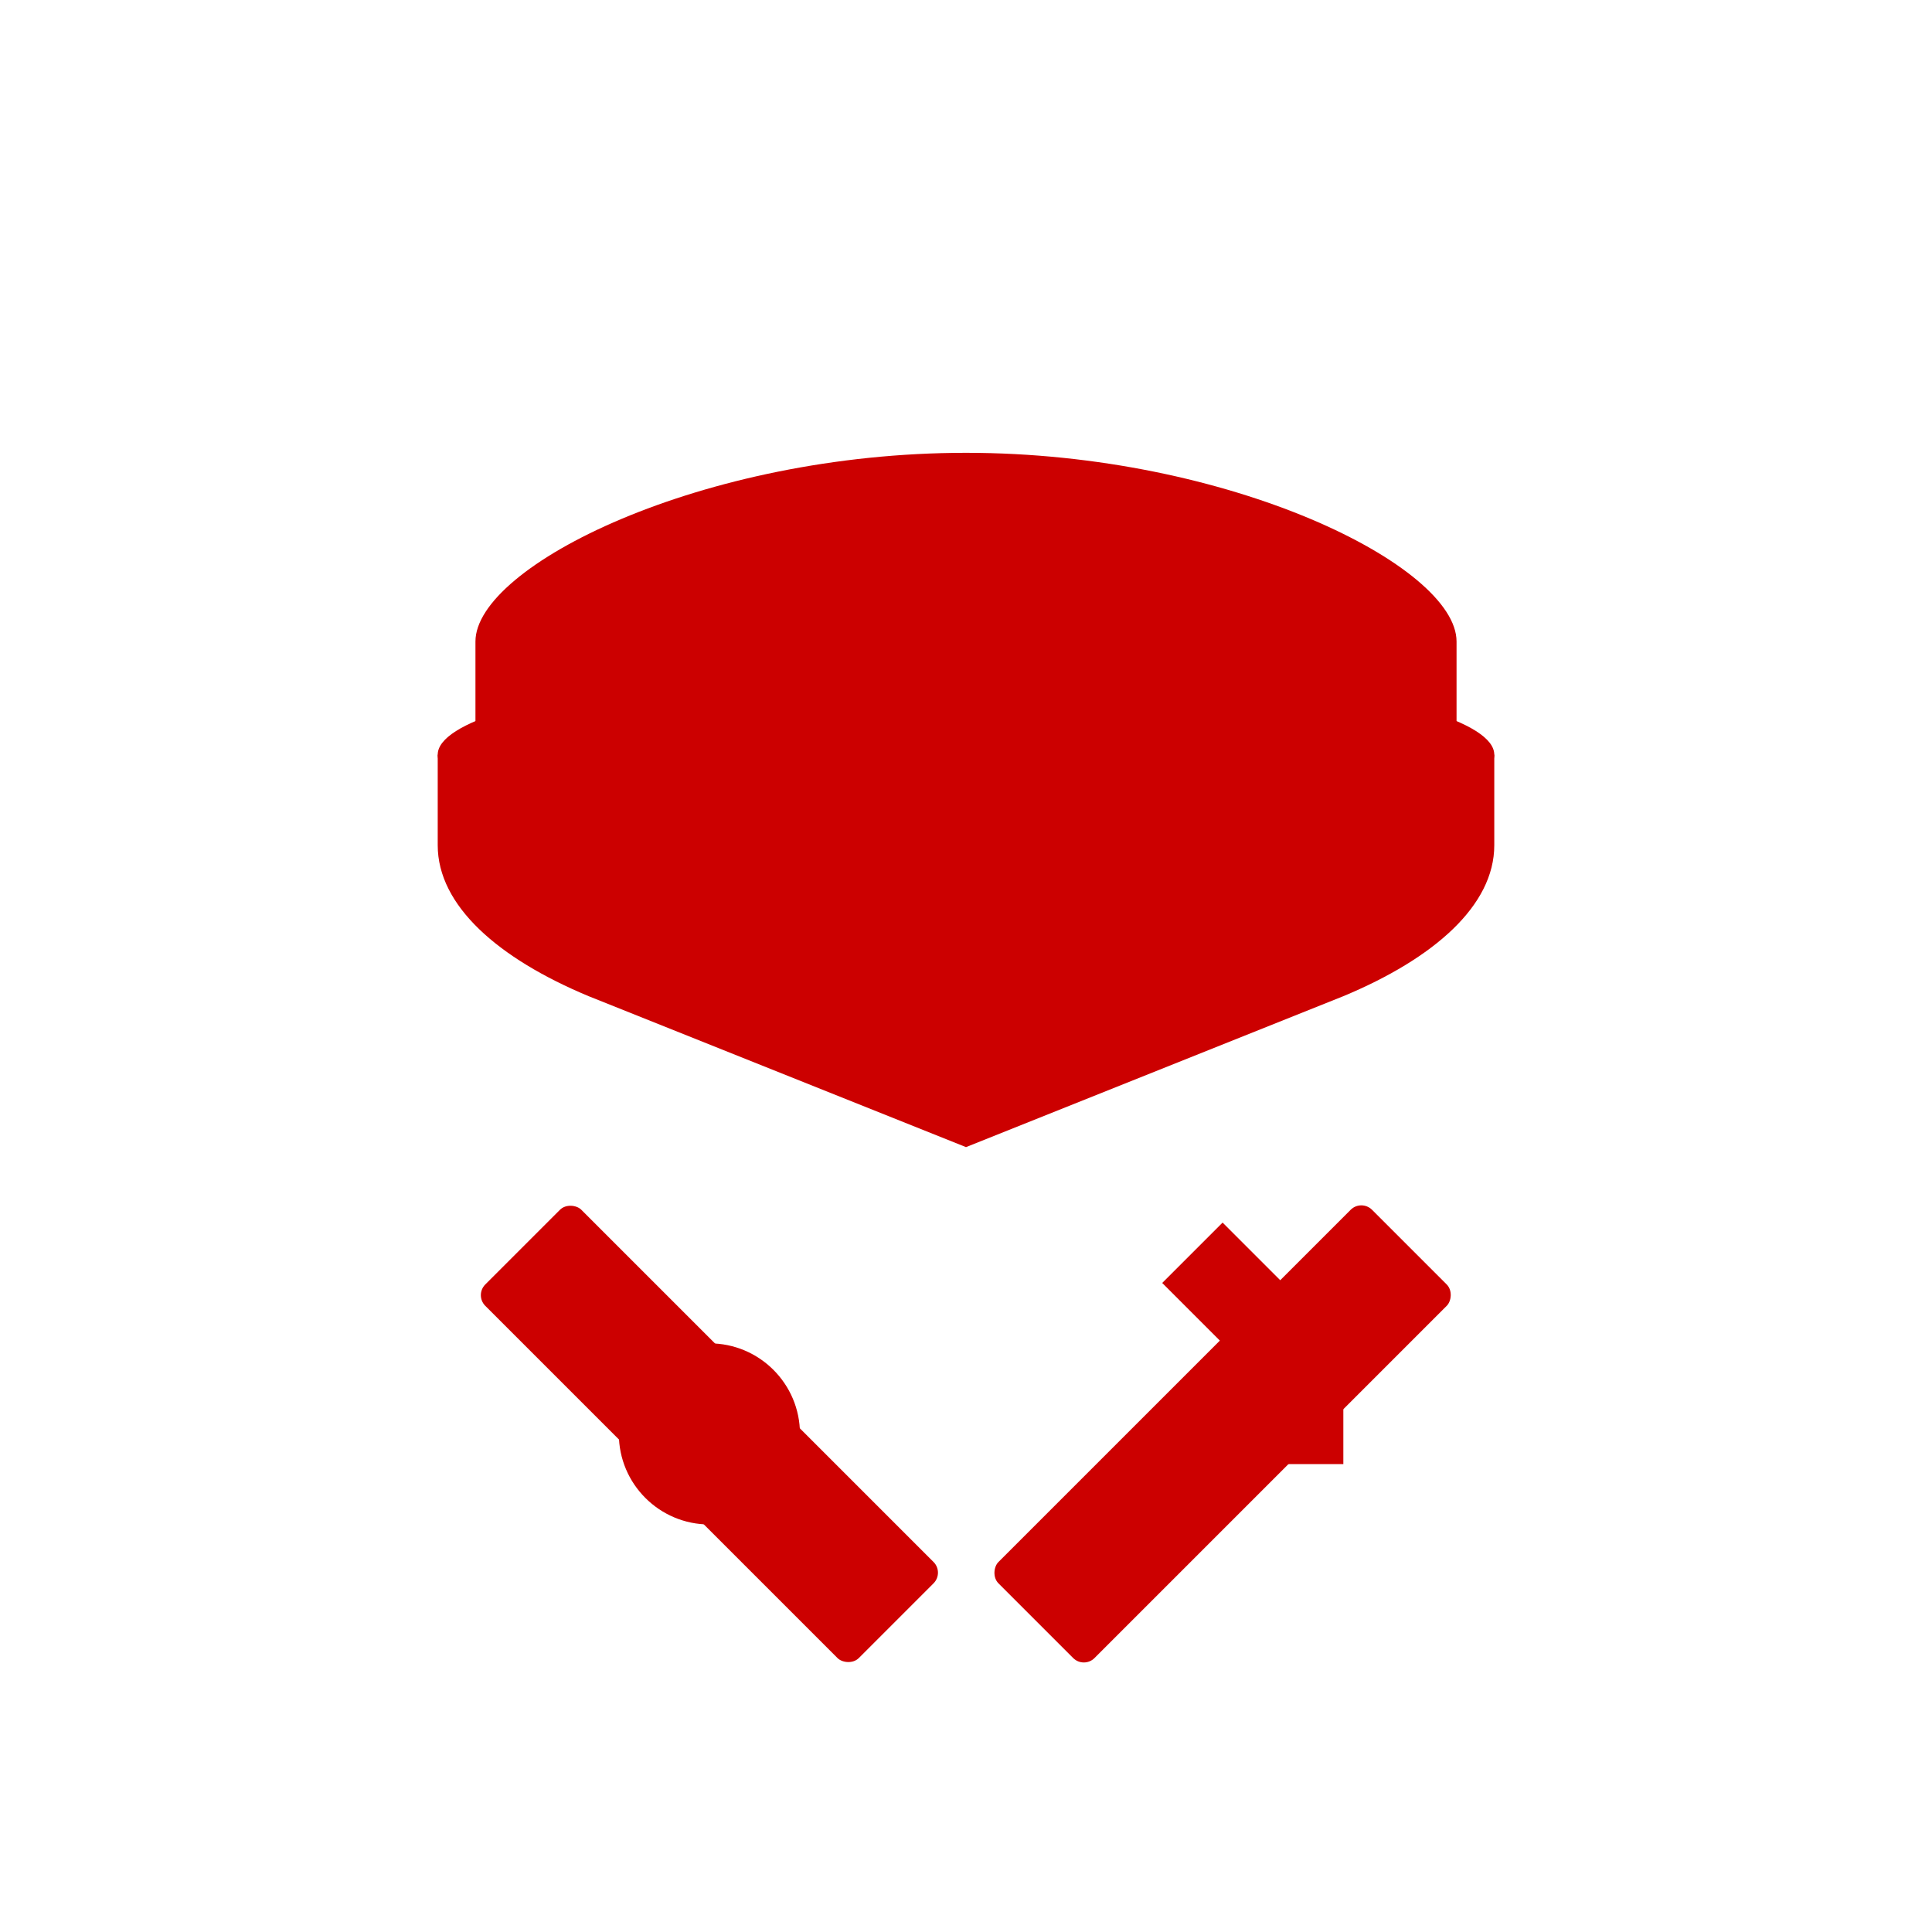 <svg xmlns="http://www.w3.org/2000/svg" viewBox="0 0 256 256">
  <rect width="256" height="256" fill="#ffffff"/>
  <path d="M128 60c-35 0-65 15-65 25v15h130V85c0-10-30-25-65-25z" fill="#CC0000"/>
  <path d="M58 100v12c0 8 8 15 20 20l50 20 50-20c12-5 20-12 20-20v-12H58z" fill="#CC0000"/>
  <ellipse cx="128" cy="100" rx="70" ry="12" fill="#CC0000"/>
  <rect x="85" y="155" width="18" height="70" rx="2" fill="#CC0000" transform="rotate(-45 94 190)"/>
  <rect x="153" y="155" width="18" height="70" rx="2" fill="#CC0000" transform="rotate(45 162 190)"/>
  <circle cx="94" cy="190" r="12" fill="#CC0000"/>
  <path d="M162 178l-8 8 8 8 16-16-16-16-8 8 8 8z" fill="#CC0000"/>
  <rect x="154" y="186" width="24" height="8" fill="#CC0000"/>
</svg>